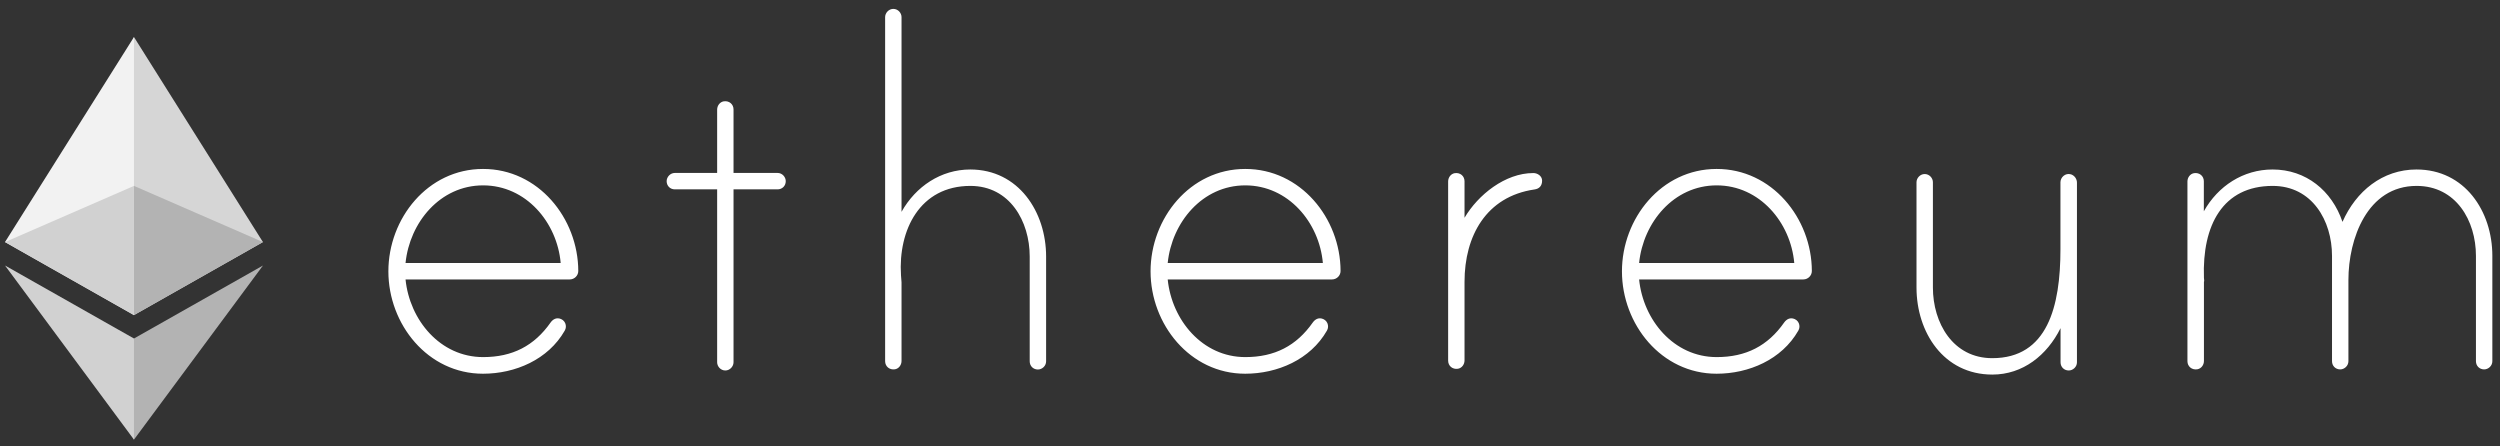 <svg width="196" height="35" viewBox="0 0 196 35" fill="none" xmlns="http://www.w3.org/2000/svg">
<rect x="0" y="0" width="196" height="35" fill="#333333" stroke="none"/>
<path d="M10.503 2.903L10.282 3.623V24.492L10.503 24.703L20.613 18.977L10.503 2.903Z" fill="#D6D6D6"/>
<path d="M10.503 2.903L0.393 18.977L10.503 24.703V14.574V2.903Z" fill="#F2F2F2"/>
<path d="M10.502 26.539L10.378 26.684V34.118L10.502 34.467L20.619 20.815L10.502 26.539Z" fill="#B3B3B3"/>
<path d="M10.503 34.467V26.539L0.393 20.815L10.503 34.467Z" fill="#D1D1D1"/>
<path d="M10.504 24.704L20.614 18.977L10.504 14.574V24.704Z" fill="#B3B3B3"/>
<path d="M0.393 18.977L10.503 24.704V14.574L0.393 18.977Z" fill="#D1D1D1"/>
<path d="M45.337 21.247C45.337 21.611 45.032 21.908 44.668 21.908H31.794C32.115 25.091 34.509 27.996 37.876 27.996C40.177 27.996 41.885 27.115 43.171 25.278C43.357 25.024 43.636 24.863 43.992 25.015C44.186 25.1 44.322 25.278 44.355 25.481C44.389 25.693 44.33 25.811 44.271 25.93C42.977 28.191 40.397 29.3 37.867 29.3C33.536 29.3 30.449 25.422 30.449 21.273C30.449 17.124 33.536 13.246 37.867 13.246C42.198 13.237 45.328 17.107 45.337 21.247ZM43.958 20.621C43.679 17.437 41.242 14.533 37.876 14.533C34.509 14.533 32.115 17.437 31.794 20.621H43.958ZM60.961 13.559C61.333 13.559 61.603 13.881 61.603 14.203C61.603 14.575 61.324 14.846 60.961 14.846H57.509V28.402C57.509 28.724 57.23 29.046 56.866 29.046C56.494 29.046 56.224 28.724 56.224 28.402V14.846H52.907C52.535 14.846 52.265 14.567 52.265 14.203C52.265 13.881 52.544 13.559 52.907 13.559H56.224V8.597C56.224 8.284 56.435 7.996 56.739 7.945C57.171 7.878 57.509 8.174 57.509 8.58V13.559H60.961ZM82.015 20.113V28.326C82.015 28.698 81.694 28.97 81.372 28.97C81 28.97 80.729 28.69 80.729 28.326V20.113C80.729 17.344 79.164 14.575 76.077 14.575C72.118 14.575 70.409 18.038 70.638 21.586C70.638 21.679 70.68 22.094 70.68 22.136V28.301C70.68 28.614 70.469 28.902 70.164 28.953C69.733 29.02 69.394 28.724 69.394 28.317V1.341C69.394 1.019 69.673 0.697 70.037 0.697C70.409 0.697 70.68 1.019 70.68 1.341V16.607C71.788 14.626 73.767 13.288 76.068 13.288C79.85 13.288 82.015 16.607 82.015 20.113ZM105.1 21.247C105.1 21.611 104.795 21.908 104.432 21.908H91.548C91.87 25.091 94.264 27.996 97.63 27.996C99.931 27.996 101.64 27.115 102.926 25.278C103.112 25.024 103.391 24.863 103.746 25.015C103.941 25.1 104.076 25.278 104.11 25.481C104.144 25.693 104.085 25.811 104.026 25.93C102.731 28.191 100.151 29.3 97.622 29.3C93.291 29.3 90.204 25.422 90.204 21.273C90.204 17.124 93.291 13.246 97.622 13.246C101.962 13.237 105.091 17.107 105.1 21.247ZM103.713 20.621C103.433 17.437 100.997 14.533 97.63 14.533C94.264 14.533 91.87 17.437 91.548 20.621H103.713ZM120.901 14.16C120.901 14.575 120.673 14.804 120.301 14.854C116.52 15.405 114.819 18.495 114.819 22.094V28.258C114.819 28.572 114.608 28.859 114.303 28.91C113.872 28.978 113.534 28.682 113.534 28.275V14.228C113.534 13.915 113.745 13.627 114.05 13.576C114.481 13.508 114.819 13.805 114.819 14.211V17.073C115.877 15.278 118 13.568 120.208 13.568C120.529 13.559 120.901 13.796 120.901 14.16ZM142.049 21.247C142.049 21.611 141.744 21.908 141.381 21.908H128.506C128.827 25.091 131.221 27.996 134.588 27.996C136.889 27.996 138.598 27.115 139.883 25.278C140.07 25.024 140.349 24.863 140.704 25.015C140.899 25.1 141.034 25.278 141.068 25.481C141.102 25.693 141.042 25.811 140.983 25.93C139.689 28.191 137.109 29.3 134.58 29.3C130.249 29.3 127.161 25.422 127.161 21.273C127.161 17.124 130.249 13.246 134.58 13.246C138.911 13.237 142.041 17.107 142.049 21.247ZM140.67 20.621C140.391 17.437 137.955 14.533 134.588 14.533C131.221 14.533 128.827 17.437 128.506 20.621H140.67ZM162.833 14.321V28.402C162.833 28.775 162.511 29.046 162.19 29.046C161.818 29.046 161.547 28.766 161.547 28.402V25.727C160.49 27.852 158.595 29.367 156.201 29.367C152.377 29.367 150.254 26.048 150.254 22.543V14.287C150.254 13.966 150.533 13.644 150.897 13.644C151.269 13.644 151.54 13.966 151.54 14.287V22.543C151.54 25.312 153.105 28.08 156.193 28.08C160.524 28.08 161.539 24.025 161.539 19.545V14.287C161.539 13.915 161.911 13.534 162.368 13.669C162.647 13.762 162.833 14.033 162.833 14.321ZM195.4 20.062V28.317C195.4 28.69 195.079 28.961 194.757 28.961C194.385 28.961 194.114 28.682 194.114 28.317V20.062C194.114 17.293 192.549 14.575 189.462 14.575C185.588 14.575 184.116 18.724 184.116 21.95V28.317C184.116 28.69 183.794 28.961 183.473 28.961C183.101 28.961 182.83 28.682 182.83 28.317V20.062C182.83 17.293 181.265 14.575 178.178 14.575C174.261 14.575 172.645 17.666 172.789 21.772C172.789 21.865 172.831 22.052 172.789 22.094V28.301C172.789 28.614 172.578 28.902 172.265 28.953C171.833 29.02 171.495 28.724 171.495 28.317V14.228C171.495 13.915 171.706 13.627 172.011 13.576C172.442 13.508 172.781 13.805 172.781 14.211V16.565C173.889 14.584 175.868 13.288 178.169 13.288C180.791 13.288 182.822 14.948 183.651 17.395C184.708 14.998 186.78 13.288 189.453 13.288C193.235 13.288 195.4 16.556 195.4 20.062Z" fill="white"/>
</svg>
